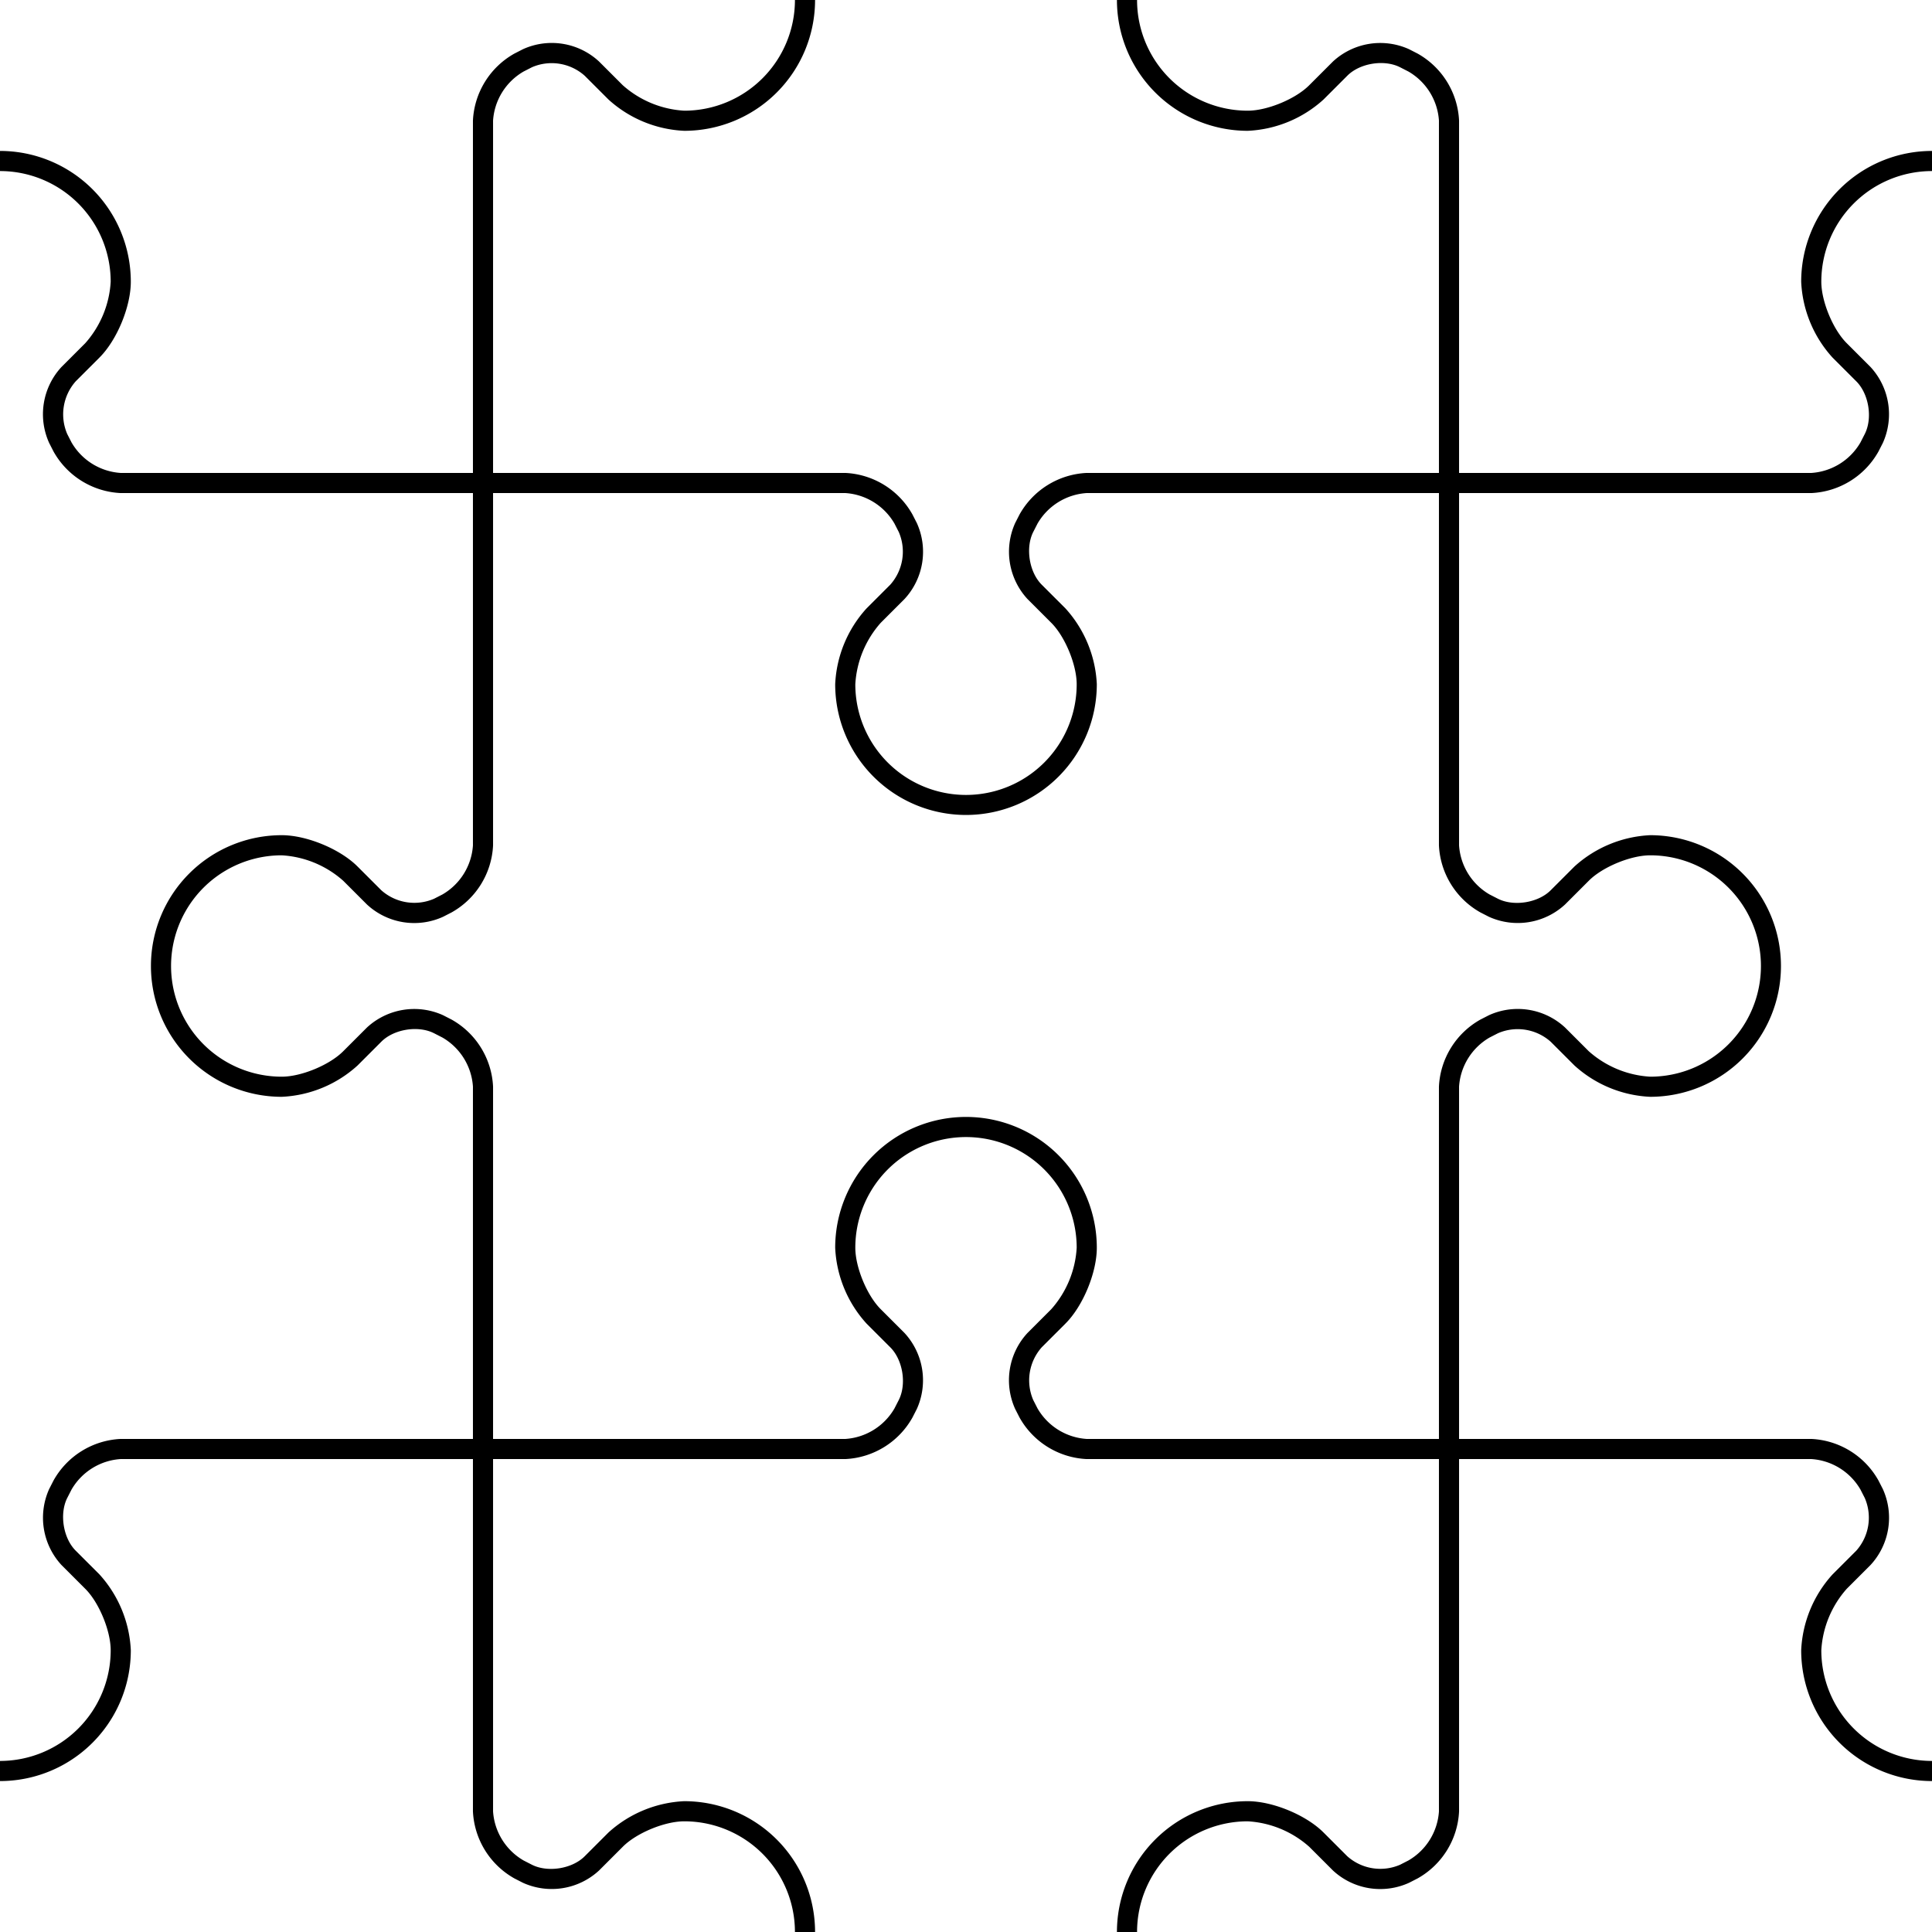 <?xml version="1.0" encoding="utf-8"?>
<svg xmlns="http://www.w3.org/2000/svg" width="192" height="192" viewBox="0 0 192 192" style="background-color:rgba(136,136,136,1)">
    <path id="bgp-fill" fill="rgba(0,0,0,1)" d="M192 15v2a11 11 0 0 0-11 11c0 1.94 1.16 4.75 2.53 6.11l2.36 2.36a6.93 6.93 0 0 1 1.22 7.56l-.43.84a8.08 8.08 0 0 1-6.66 4.13H145v35.02a6.1 6.1 0 0 0 3.03 4.87l.84.43c1.58.79 4 .4 5.24-.85l2.36-2.36a12.04 12.04 0 0 1 7.51-3.11 13 13 0 1 1 .02 26 12 12 0 0 1-7.53-3.11l-2.36-2.36a4.93 4.93 0 0 0-5.24-.85l-.84.43a6.1 6.1 0 0 0-3.03 4.87V143h35.02a8.08 8.08 0 0 1 6.66 4.13l.43.84a6.91 6.91 0 0 1-1.22 7.56l-2.36 2.36A10.06 10.06 0 0 0 181 164a11 11 0 0 0 11 11v2a13 13 0 0 1-13-13 12 12 0 0 1 3.11-7.53l2.36-2.36a4.93 4.93 0 0 0 .85-5.24l-.43-.84a6.1 6.1 0 0 0-4.87-3.03H145v35.02a8.08 8.08 0 0 1-4.13 6.66l-.84.43a6.91 6.91 0 0 1-7.56-1.22l-2.36-2.36A10.06 10.06 0 0 0 124 181a11 11 0 0 0-11 11h-2a13 13 0 0 1 13-13c2.47 0 5.79 1.37 7.53 3.11l2.36 2.36a4.94 4.94 0 0 0 5.24.85l.84-.43a6.1 6.1 0 0 0 3.03-4.87V145h-35.02a8.08 8.08 0 0 1-6.66-4.13l-.43-.84a6.91 6.91 0 0 1 1.22-7.56l2.36-2.36A10.06 10.06 0 0 0 107 124a11 11 0 0 0-22 0c0 1.94 1.16 4.75 2.53 6.11l2.36 2.36a6.93 6.93 0 0 1 1.22 7.56l-.43.84a8.08 8.08 0 0 1-6.66 4.13H49v35.02a6.1 6.1 0 0 0 3.03 4.87l.84.43c1.58.79 4 .4 5.24-.85l2.36-2.36a12.04 12.04 0 0 1 7.51-3.11A13 13 0 0 1 81 192h-2a11 11 0 0 0-11-11c-1.94 0-4.75 1.16-6.11 2.53l-2.36 2.36a6.93 6.93 0 0 1-7.56 1.22l-.84-.43a8.08 8.08 0 0 1-4.13-6.66V145H11.98a6.1 6.1 0 0 0-4.87 3.03l-.43.84c-.79 1.58-.4 4 .85 5.24l2.36 2.36a12.04 12.04 0 0 1 3.11 7.51A13 13 0 0 1 0 177v-2a11 11 0 0 0 11-11c0-1.94-1.16-4.75-2.53-6.11l-2.36-2.36a6.93 6.93 0 0 1-1.22-7.56l.43-.84a8.08 8.08 0 0 1 6.66-4.13H47v-35.02a6.1 6.1 0 0 0-3.03-4.87l-.84-.43c-1.59-.8-4-.4-5.24.85l-2.36 2.36A12 12 0 0 1 28 109a13 13 0 1 1 0-26c2.47 0 5.79 1.37 7.53 3.11l2.36 2.36a4.94 4.94 0 0 0 5.24.85l.84-.43A6.1 6.1 0 0 0 47 84.02V49H11.98a8.08 8.08 0 0 1-6.66-4.13l-.43-.84a6.91 6.91 0 0 1 1.22-7.56l2.36-2.36A10.06 10.06 0 0 0 11 28 11 11 0 0 0 0 17v-2a13 13 0 0 1 13 13c0 2.47-1.37 5.79-3.11 7.53l-2.36 2.36a4.94 4.94 0 0 0-.85 5.24l.43.84A6.1 6.1 0 0 0 11.98 47H47V11.98a8.08 8.08 0 0 1 4.13-6.66l.84-.43a6.91 6.91 0 0 1 7.56 1.22l2.36 2.36A10.06 10.06 0 0 0 68 11 11 11 0 0 0 79 0h2a13 13 0 0 1-13 13 12 12 0 0 1-7.53-3.11l-2.36-2.36a4.93 4.93 0 0 0-5.24-.85l-.84.43A6.1 6.1 0 0 0 49 11.98V47h35.02a8.08 8.08 0 0 1 6.66 4.13l.43.84a6.91 6.91 0 0 1-1.22 7.56l-2.36 2.36A10.06 10.06 0 0 0 85 68a11 11 0 0 0 22 0c0-1.94-1.16-4.75-2.53-6.11l-2.36-2.36a6.93 6.93 0 0 1-1.22-7.56l.43-.84a8.08 8.08 0 0 1 6.66-4.13H143V11.98a6.1 6.1 0 0 0-3.03-4.87l-.84-.43c-1.59-.8-4-.4-5.24.85l-2.36 2.36A12 12 0 0 1 124 13a13 13 0 0 1-13-13h2a11 11 0 0 0 11 11c1.94 0 4.75-1.16 6.11-2.53l2.36-2.36a6.93 6.93 0 0 1 7.56-1.22l.84.43a8.08 8.08 0 0 1 4.13 6.66V47h35.02a6.1 6.1 0 0 0 4.87-3.03l.43-.84c.8-1.59.4-4-.85-5.24l-2.36-2.36A12 12 0 0 1 179 28a13 13 0 0 1 13-13zM84.02 143a6.1 6.1 0 0 0 4.87-3.03l.43-.84c.8-1.59.4-4-.85-5.24l-2.36-2.36A12 12 0 0 1 83 124a13 13 0 1 1 26 0c0 2.47-1.37 5.79-3.11 7.53l-2.36 2.36a4.94 4.94 0 0 0-.85 5.24l.43.84a6.1 6.1 0 0 0 4.87 3.03H143v-35.02a8.08 8.08 0 0 1 4.13-6.66l.84-.43a6.91 6.91 0 0 1 7.56 1.22l2.36 2.36A10.06 10.06 0 0 0 164 107a11 11 0 0 0 0-22c-1.94 0-4.75 1.16-6.11 2.53l-2.36 2.36a6.93 6.93 0 0 1-7.56 1.22l-.84-.43a8.08 8.08 0 0 1-4.13-6.66V49h-35.02a6.1 6.1 0 0 0-4.87 3.03l-.43.84c-.79 1.58-.4 4 .85 5.24l2.36 2.36a12.04 12.04 0 0 1 3.11 7.51A13 13 0 1 1 83 68a12 12 0 0 1 3.11-7.53l2.36-2.36a4.93 4.93 0 0 0 .85-5.24l-.43-.84A6.1 6.1 0 0 0 84.02 49H49v35.02a8.08 8.08 0 0 1-4.13 6.66l-.84.43a6.91 6.91 0 0 1-7.56-1.22l-2.36-2.36A10.06 10.06 0 0 0 28 85a11 11 0 0 0 0 22c1.94 0 4.75-1.16 6.11-2.53l2.36-2.36a6.93 6.93 0 0 1 7.56-1.22l.84.43a8.08 8.08 0 0 1 4.13 6.66V143h35.02z"/>
</svg>